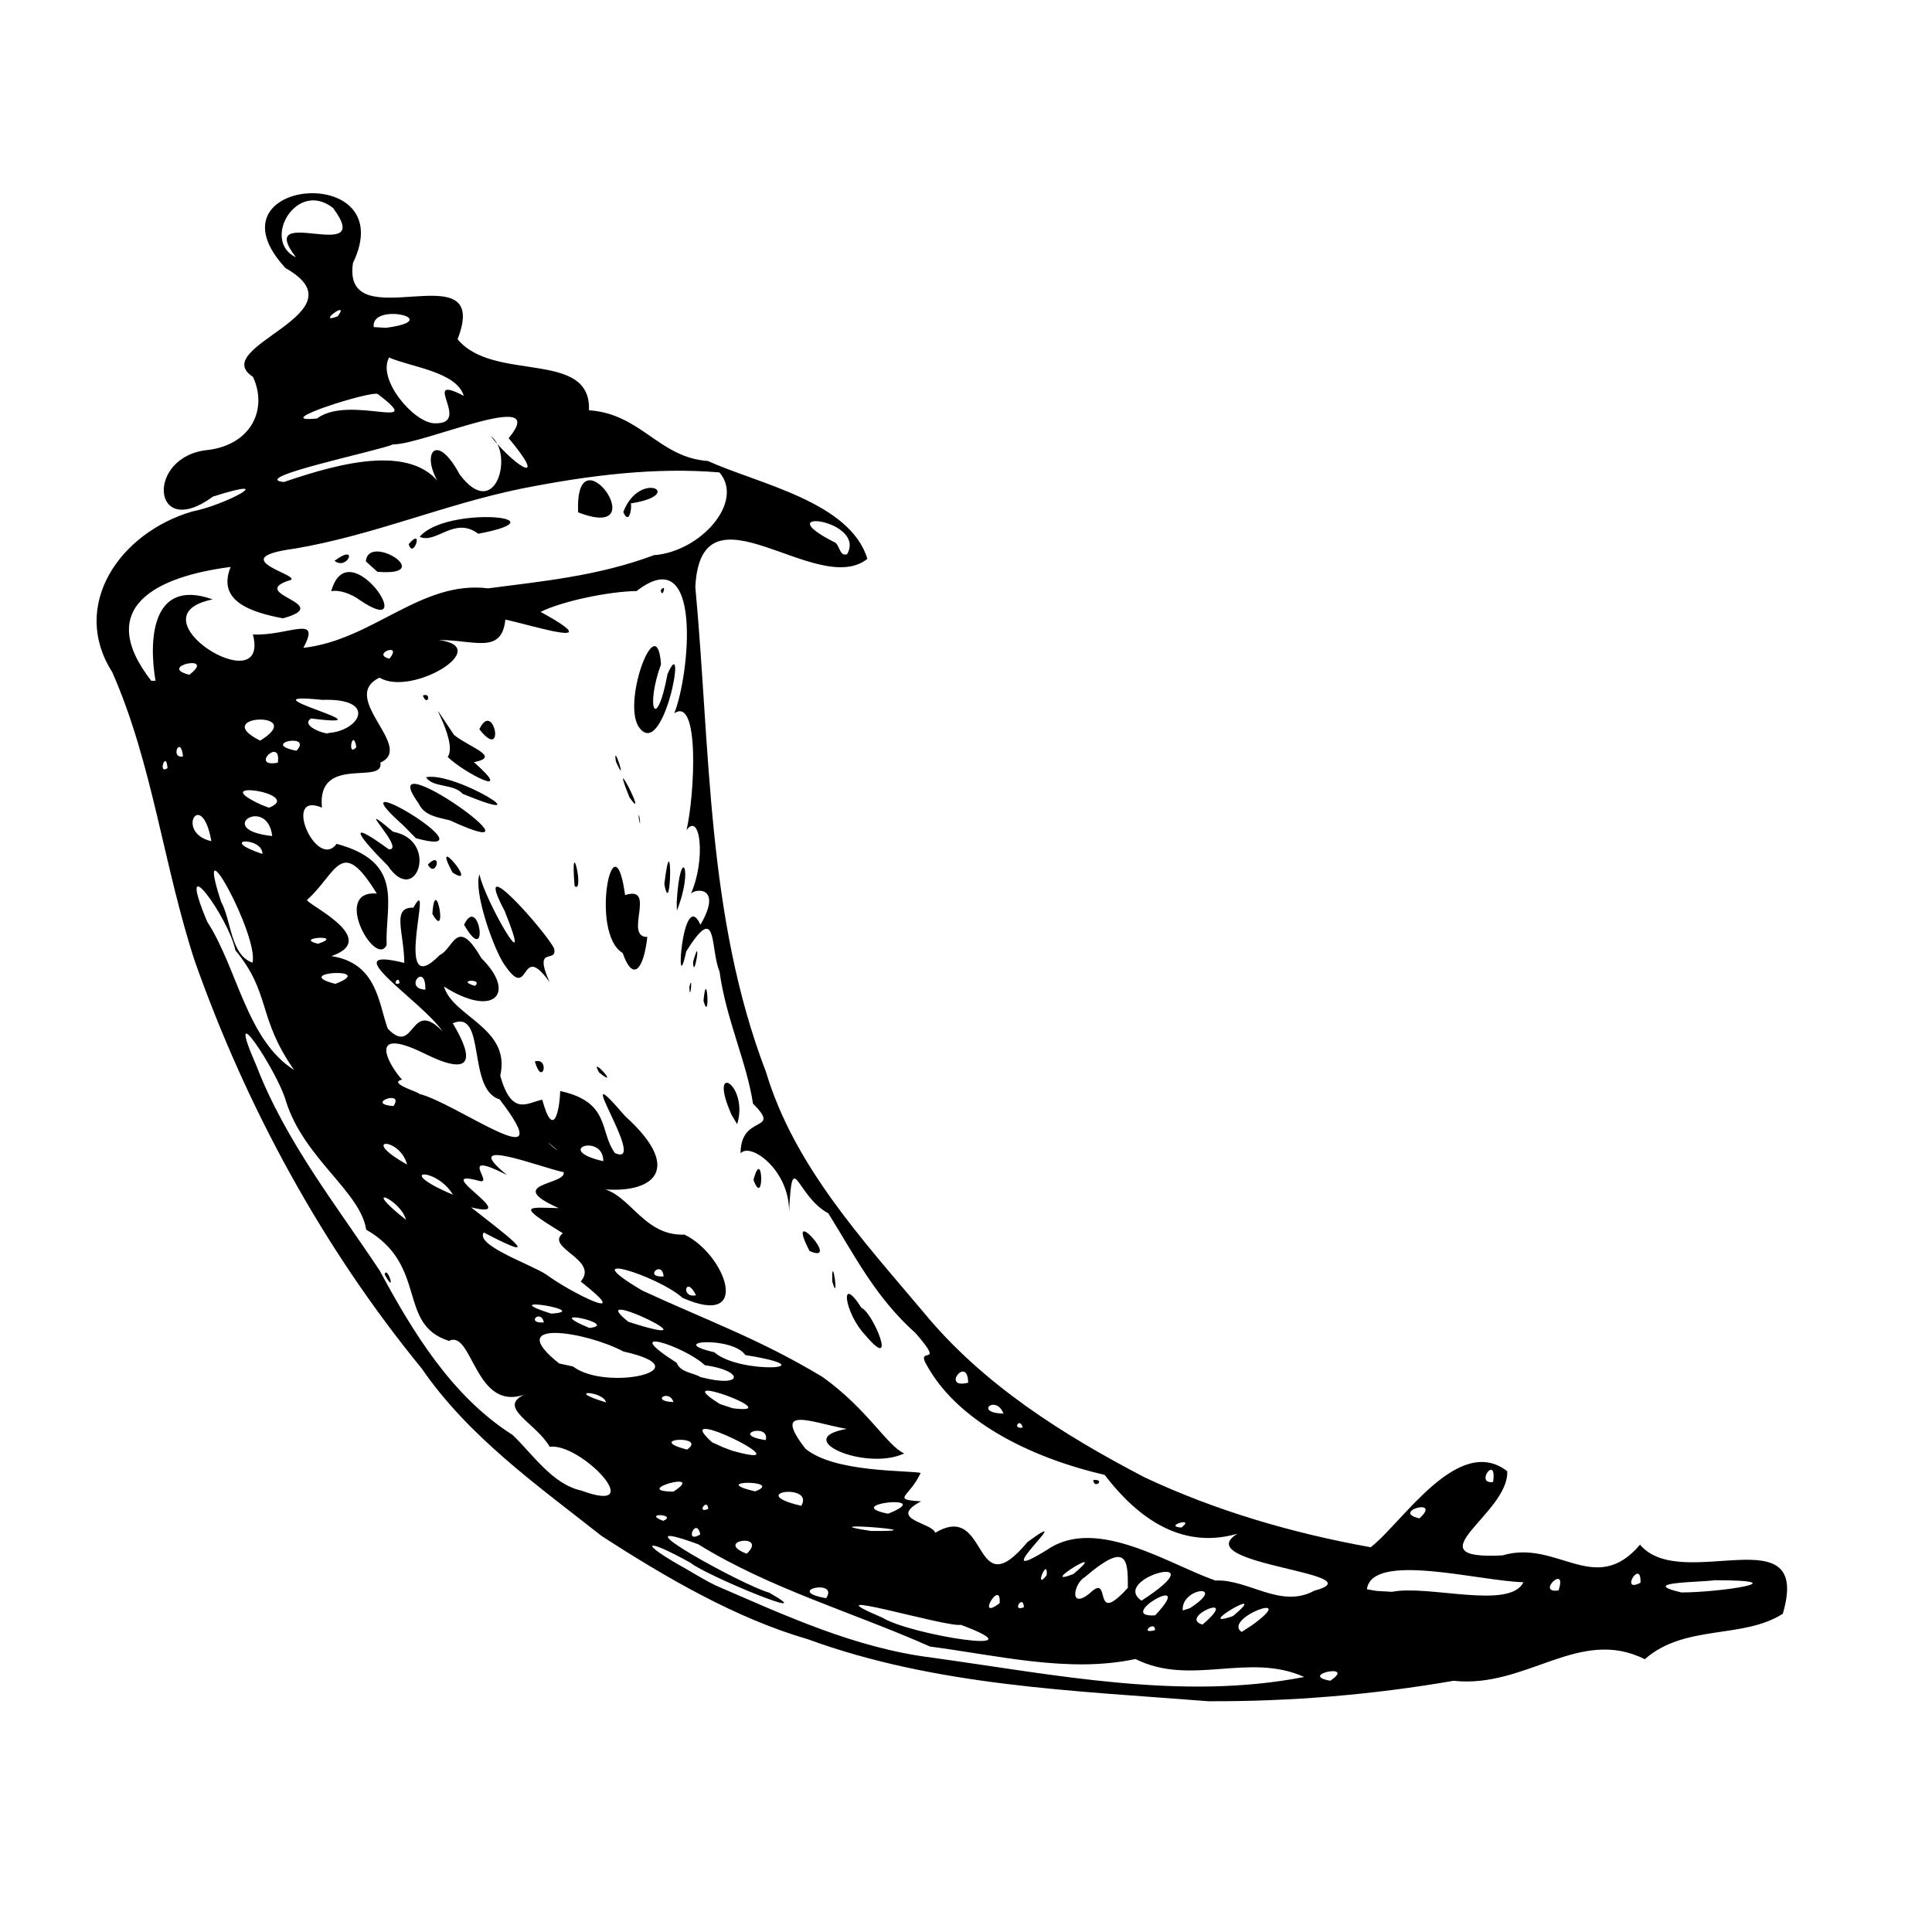 <svg width="40" height="40" fill="none" xmlns="http://www.w3.org/2000/svg"><path d="M12.459 31.803c-1.333-1.05-2.756-2.056-3.728-3.47-2.044-2.497-3.62-5.388-4.695-8.425-.65-1.977-.875-4.096-1.713-5.994-.878-1.377.15-2.885 1.66-3.325.67-.127 1.855-.762.427-.308-1.28.94-1.404-.853-.092-.966.897-.12 1.225-.853.92-1.512-.963-.627 2.333-1.317.674-2.252C4.187 3.686 8.33 3.33 7.308 5.444c-.243 1.626 2.893-.3 2.166 1.579.74.903 2.77.204 2.72 1.471 1.079.073 1.448.98 2.46 1.05 1.05.474 2.949.846 3.304 2.027-1.04.826-3.447-1.698-3.562.581.313 3.369.233 6.838 1.464 10.045.583 1.943 1.998 3.471 3.272 4.985 1.221 1.481 2.875 2.523 4.56 3.402 1.48.697 3.073 1.16 4.686 1.45.654-.5 1.809-2.358 2.827-1.575.048.88-2.025 1.842-.098 1.744 1.132-.341 1.916.875 2.848-.222.858 1.017 3.567-.65 2.956 1.43-.825.53-2.03.21-2.857.941-1.363-.68-2.45.61-3.96.447-1.677.29-3.377.431-5.08.423-2.788-.22-5.637-.313-8.29-1.284-1.493-.433-2.951-1.285-4.265-2.135zm2.355 1.021c1.459.63 2.885 1.295 4.483 1.496 2.538.35 5.158.896 7.705.4-1.152-.52-2.345.204-3.493-.372-1.377.296-2.854-.076-4.254-.258-1.593-.709-3.31-1.196-4.8-2.118-1.862-.68.963.872 1.466 1 1.164.66-1.279-.34-1.624-.615-.975-.546-1.1-.433-.097.123.203.117.403.242.613.343l.001.001zm-2.777-1.963c1.415.524-.005-.994-.656-.907-.286-.497-1.095-.812-.525-1.08-1.026.357-1.075-1.355-1.56-1.112-1.085-.343-.423-1.56-1.715-2.304-.118-.787-1.286-1.47-1.66-2.657-.165-.607-1.32-2.352-.61-.73.604 1.564 1.667 2.903 2.553 4.24.685 1.273 1.497 2.605 2.749 3.398.423.405.828 1.025 1.425 1.152zm-4.073-4.473c.258.463.048-.213 0 0zm5.767 5.1c.313-.14-.453-.175 0 0zm.767.28c-.079-.386-.35.216 0 0zm.962.401c.455-.437-.706-.274 0 0zm1.644.92c.278-.412-.89-.157 0 0zm-3.16-2.207c.71-.46-.92-.006 0 0zm.72.358c-.02-.242-.257.11 0 0zm3.602 2.25c.58.364 3.384.801 1.626.15-.291.06-3.252-.838-1.627-.15h.001zm-5.718-4.455c-.058-.243-.898-.27 0 0zm1.677.977c.438-.306-.906-.233 0 0zm1.409.865c.627-.236-1.015-.237 0 0zm-3.769-2.585c.68.522 2.742.067 1.042-.311-.773-.413-2.519-.694-1.33.248l.288.063zm4.725 2.884c.282-.481-1.188-.277 0 0zm-1.435-1.142c1.663.471-1.397-1.05-.41-.172l.22.1.19.072zm2.878 1.663c1.575.014-1.422-.215 0 0zM11.26 27.38c-.061-.292-.388.026 0 0zm9.436 5.812c.04-.53-.515.393 0 0zm-6.752-4.165c-.094-.279-.49-.012 0 0zm-2.535-1.83c.904-.053-1.237-.397 0 0zm-3.004-1.942c-.113-.433-.983-.778 0 0zm7.885 5.01c-.079.04-.166-.19 0 0zm4.909 3.011c-.015-.287-.267.11 0 0zm-5.344-3.46c.088-.372-.77-.113 0 0zm-3.654-2.322c.67-.073-1.08-.454 0 0zm6.185 3.846c1.047-.416-1.021-.205 0 0zm-3.217-2.184c1.206.155-1.437-.82-.264-.087l.264.087zm4.194 2.579c1.127-.674.755 1.578 1.912.19 1.14-.832-.985 1.03.423.15 1.015-.682 2.517.32 3.465.648.682-.033 1.346.591 2.046.212 1.346-.365-2.634-.54-1.59-1.181-1.232.357-2.144-.43-2.749-1.218-1.382-.32-2.98-1.025-3.67-2.249-.28-.46.408.064-.243-.685-.83-.741-1.248-1.583-1.808-2.482-.666-.356-.744-1.405-.812-.035.006-.865-.807-1.447-1.004-1.205-.003-.833.868-.416.257-1.031-.131-.863-.563-1.765-.693-2.737-.2-.47-.029-1.475-.69-.412-.24 1.123-.08-1.38.295-.554.492-.846-.175-.744-.204-.627.32-.711.204-1.72-.083-1.336.17-.754.27-2.774-.255-2.415.317-.787.603-3.606-.78-2.531-.56.007-1.527.204-1.987.431 1.438.792-.146.286-.73.16-.075.733-.655.416-1.379.424 1.157.143-.563 1.18-1.226.778-.86.412.744 1.44.017 1.758.088.478-1.32-.175-1.21.933-.836-.352-.114 1.313.305.75 1.422.385 1 1.262 1.035 2.095-.23.486-1.143-1.142-.204-1.066-.74-1.206-.818-.437-1.435.124-.146.041 1.574.798.496 1.171.948.146.974.977 1.166 1.502.57.594.453-.656 1.137.059-.432-.636-2.286-1.791-.794-1.42-.007-.642-.27-1.157.188-1.144.452-.82-.474 2.023.547.98.282-.124.35-.821.86.066.737.726.266 1.25-.774.587.185.632 1.392.856 1.165 1.845.241.868.577.548.87.499.23.843.36.223.371-.18 1.05.226.805.846 1.135 1.284.725.326-1.038-2.22.207-.767 1.31 1.18.492 1.677-.685 1.487.743-.06.984 1.006 1.915.968.848.404 1.421 1.955-.04 1.309-.507-.457-2.304-1.021-.835-.152 1.354.627 2.428 1.003 3.734 1.79.934.667 1.34 1.431 1.692 1.583-.785.375-2.367-.3-1.191-.507-.734-.133-1.558-.503-.856.408.598.5 2.114.446 2.387.503-.232.508-.627.549.009.588-.71.379.227.436.293.652zm-1.45-4.095c-.431-.452-.544-1.298-.077-.562.24.096.766 1.381.077.562zm4.722 3c.27-.017.01.204 0 0zm-5.404-4.107c.156.525-.015-.683 0 0zm-.47-.632c.686.298-.542-1.05 0 0zm-5.688-3.926c.32-.087.158.546 0 0zm4.527 2.453c.23.619.196-.735 0 0zm-3.197-2.224c.472.38-.226-.405 0 0zm2.745.881c-.513-1.152.365-.63.114.19l-.114-.19zm-4.734-3.157c-.23-.38-.61-1.488-.487-1.826.111.551 1.173 2.373.52.756-.72-1.357.861.44 1.025.778.073.336-.445-.092-.094.697-.641-.9-.379.496-.964-.405zM8.952 18.92c.335.602.058-.88 0 0zm.656.226c.534.925.315-.663 0 0zm-1.581-1.225c-.545-.54-.94-1.04.025-.335.372.014-.826-1.135.087-.365.963.175.477 1.578-.112.7zm.831-.022c.317-.313.168.31 0 0zm.51.165c.584.376-.478-.9 0 0zm-1.016-.973c-1.584-1.408 1.99.738.258.263l-.258-.263zm4.536 2.637c-.686-.411-.18-2.893.054-1.196.666-.216-.037.875.46.866-.078.69-.301.938-.511.33h-.003zm1.677.992c.144.51.07-.748 0 0zm-.292-.289c.079-.32.01.376 0 0zm-5.609-3.802c-1.016-1.404 2.956 1.42.652.356-.24-.063-.53-.088-.652-.356zm3.232 1.714c.214.195-.096-1.182 0 0zm2.453 1.573c.19-.674.015.445 0 0zm-5.53-3.824c.605-.128 2.505 1.064.758.342-.192-.216-.606-.117-.758-.342zm5.192 2.589c.064-1.21.361-.722.003.172l-.003-.172zM9.27 15.672c.246-.361-.657-1.633.13-.456.338.27.98.452.412.564.89.786-.219.213-.542-.108zm4.484 2.631c.17-1.376.15.807 0 0zm-5-3.902c.189-.08.1.25 0 0zm1.17.697c.555.704.3-.633 0 0zm3.3 1.836c.063.353-.002-.244 0 0zm-.19-.423c.425.598-.458-1.132 0 0zm-.282-.744c.263.59-.077-.466 0 0zm.458-.743c-.315-.555.397-2.44.475-1.27-.33.912-.094 1.423.136.199.427-.962-.092 1.9-.612 1.072l.001-.002zm.47-2.805c.137-.168.029.203 0 0zm-.787 15.478c.024.102-.186-.162 0 0zm1.62.816c.896.234.892-.138.08-.248-.438-.408-1.818-.838-.584-.05.083.206.343.202.502.3l.001-.002zm-3.196-2.12c.496.369 1.867 1.048.706.14.392-.455-.75-.697-.37-1-.963-.59-.759-.537-.085-.52-1.158-.516.166-.478.102-.744-.445-.087-2.217-.787-1.172.059-1.06-.54-.253.201-.572.122-1.084-.294.962.824-.172.547.62.492 1.671 1.26.262.52-.186.268 1.007.672 1.301.876zm1.692.973c2.056.662-1.008-.811 0 0zm8.662 5.247c.03-.409-.281.35 0 0zm.891.374c.474-.459.02.734.788-.112.007-.605-.025-.962-.884-.227-.236.13-.341.69.096.34zM8.428 24.11c-.146-.573-1.02-.568 0 0zm.95.625c-.352-.587-1.26-.531 0 0zm5.411 3.262c.528.467 2.424.344.642.058-.265-.393-1.678-.297-.642-.058zm7.434 4.592c.813-.682-.788.304 0 0zm1.691 1.161c.005-.219-.35.096 0 0zm.002-.306c.9-.954-.872.057 0 0zM6.09 22.154c-.767-1.094-.477-1.587-1.217-2.48-.14-.685-1.27-2.235-.584-.592.627.961.814 2.449 1.801 3.071zM23.634 33.14c1.655-1.07-.68-.467 0 0zm1.263.495c.832-.711-.525-.148 0 0zM8.147 22.9c.237-.353-.613-.045 0 0zm16.486 10.397c.804-.518-.183-.438-.146.046l.146-.046zm-10.894-6.87c-.029-.35-.424.03 0 0zm.671.39c-.211-.433-.326.069 0 0zm11.512 6.831c1.029-.744-.624-.143-.215.14l.215-.14zm-.393-.19c.837-.702-.886.311 0 0zm2.012 1.34c.563-.377-.684-.122 0 0zM8.664 22.644c.754.169 3.013 1.858 1.68.117-.682-.202-.272-1.872-.97-1.576.467.78.386 1.113-.597.622-1.233-.603-.692.297-.452.545-.327.076.436.286.34.292zm-3.436-2.713c.135-.558-1.244-3.072-.65-1.26.213.38.19 1.1.65 1.26zm6.306 3.888c-.019-.046-.388-.325 0 0zm.957.222c0-.59-1.057-.24 0 0zm8.285 5.225c-.158-.405-.624-.009 0 0zm.398.29c-.058-.226-.229.044 0 0zm3.284 2.071c.315-.233-.393-.029 0 0zM6.943 20.37c.905-.35-.968-.248 0 0zm13.102 8.257c-.01-.585-.576.146 0 0zM6.585 19.54c.582-.197-.535-.131 0 0zm1.686.817c-.01-.194-.178.073 0 0zm20.548 12.6c.746-.152 2.447.379 2.721-.199-.904-.021-3.135-.638-3.24.146l.198.034.32.019zM8.806 20.49c.013-.594-.463-.022 0 0zm-4.43-3.074c-.2-1.13-.765-.173 0 0zm1.057.265c.013-.364-.967-.327 0 0zm.603.296c-.137.178-.175-.141 0 0zm3.8 2.435c.177-.163-.424-.12 0 0zm-4.2-3.103c-.103-.853-1.226-.128 0 0zm-2.168-1.406c-.029-.393-.21.15 0 0zm.321-.243c-.051-.467-.277.058 0 0zm1.78 1.063c.755-.296-1.372-.613-.152-.058l.151.058zm23.82 14.713c.481-.442-.613-.137 0 0zm2.879 1.492c.192-.572-.487.073 0 0zM5.752 15.791c.08-.555-.598.109 0 0zM3.22 14.096c-.135-.78-.116-2.15 1.184-1.686-1.736.344 1.202 2.159.832.726.729.035 1.429-.431 1.044.277 1.44-.16 2.435-1.405 3.827-1.232 1.082-.143 2.266-.25 3.433-.687.96-.07 1.88-1.102 1.356-1.713-1.307-.111-2.676.052-4.123.34-1.601.332-3.057.965-4.674 1.238-1.575.211.317.583-.134.665-.823.286.98.478-.107.778-.67-.128-1.37-.358-1.083-1.064-1.51.194-2.837.82-1.644 2.357h.088l.001.001zm3.637-1.852c.355-1.304 1.896 1.072.58.172-.157-.117-.415-.213-.58-.175v.003zm.069-.633c.51-.38.271.213 0 0zm.649.012c.047-.6 1.485.318.238.215l-.238-.215zm.887-.358c.323-.379.093.336 0 0zm.227-.151c.54-.648 3.055-.413 1.213-.063-.492-.372-.872.219-1.213.063zm3.281-.506c1.632.63-.08-1.77 0 0zm.934-.006c.34-.893 1.321-.358.157-.18.025.095-.035.461-.157.18zm-7.518 4.732c1.016-.623-1.08-.54 0 0zm.751.21c.357-.38-.774-.155 0 0zM3.92 13.97c.582-.445-.687-.17 0 0zm30.045 18.798c.018-.518-.443.234 0 0zm-3.052-2.085c.087-.595-.394.054 0 0zm3.894 2.287c.812 0 2.461-.253.692-.253-.277.044-1.615.035-.692.252zM6.797 15.176c.657-.044 1.03-.725-.126-.686-1.794-.185 1.58.613-.23.385-.244.16.344.346.357.302v-.001zm.581.294c-.07-.423-.204.225 0 0zm.685-1.833c.288-.354-.393-.095 0 0zM5.876 9.98c1.175-.4 2.781-.847 3.335.197-.564-.68-.227-1.347.306-.354.753 1.005 1.13-.456.64-.795.558.694 1.194 1.021.374.044.89-1.07-1.784.141-2.392.128-.291.132-3.021.696-2.263.78zm.688-1.316c.671-.506 2.316.3 1.26-.504-.102-.09-2.313.61-1.26.504zm2.442.1c.784.02-.337-1.053.596-.569-.153-.5-1.088-.593-1.546-.793-.256.458.527 1.368.95 1.362zM6.993 6.548c.271-.368-.475.186 0 0zm.998.239c1.263-.168-.321-.544-.254-.015l.254.015zM6.128 5.328c-.89-1.16 1.672.196.769-1.02-.761-.606-1.492.682-.769 1.02zm11.41 6.147c.409-.723-1.684-.974-.274-.255.131.044.102.306.274.255z" fill="#000"/></svg>